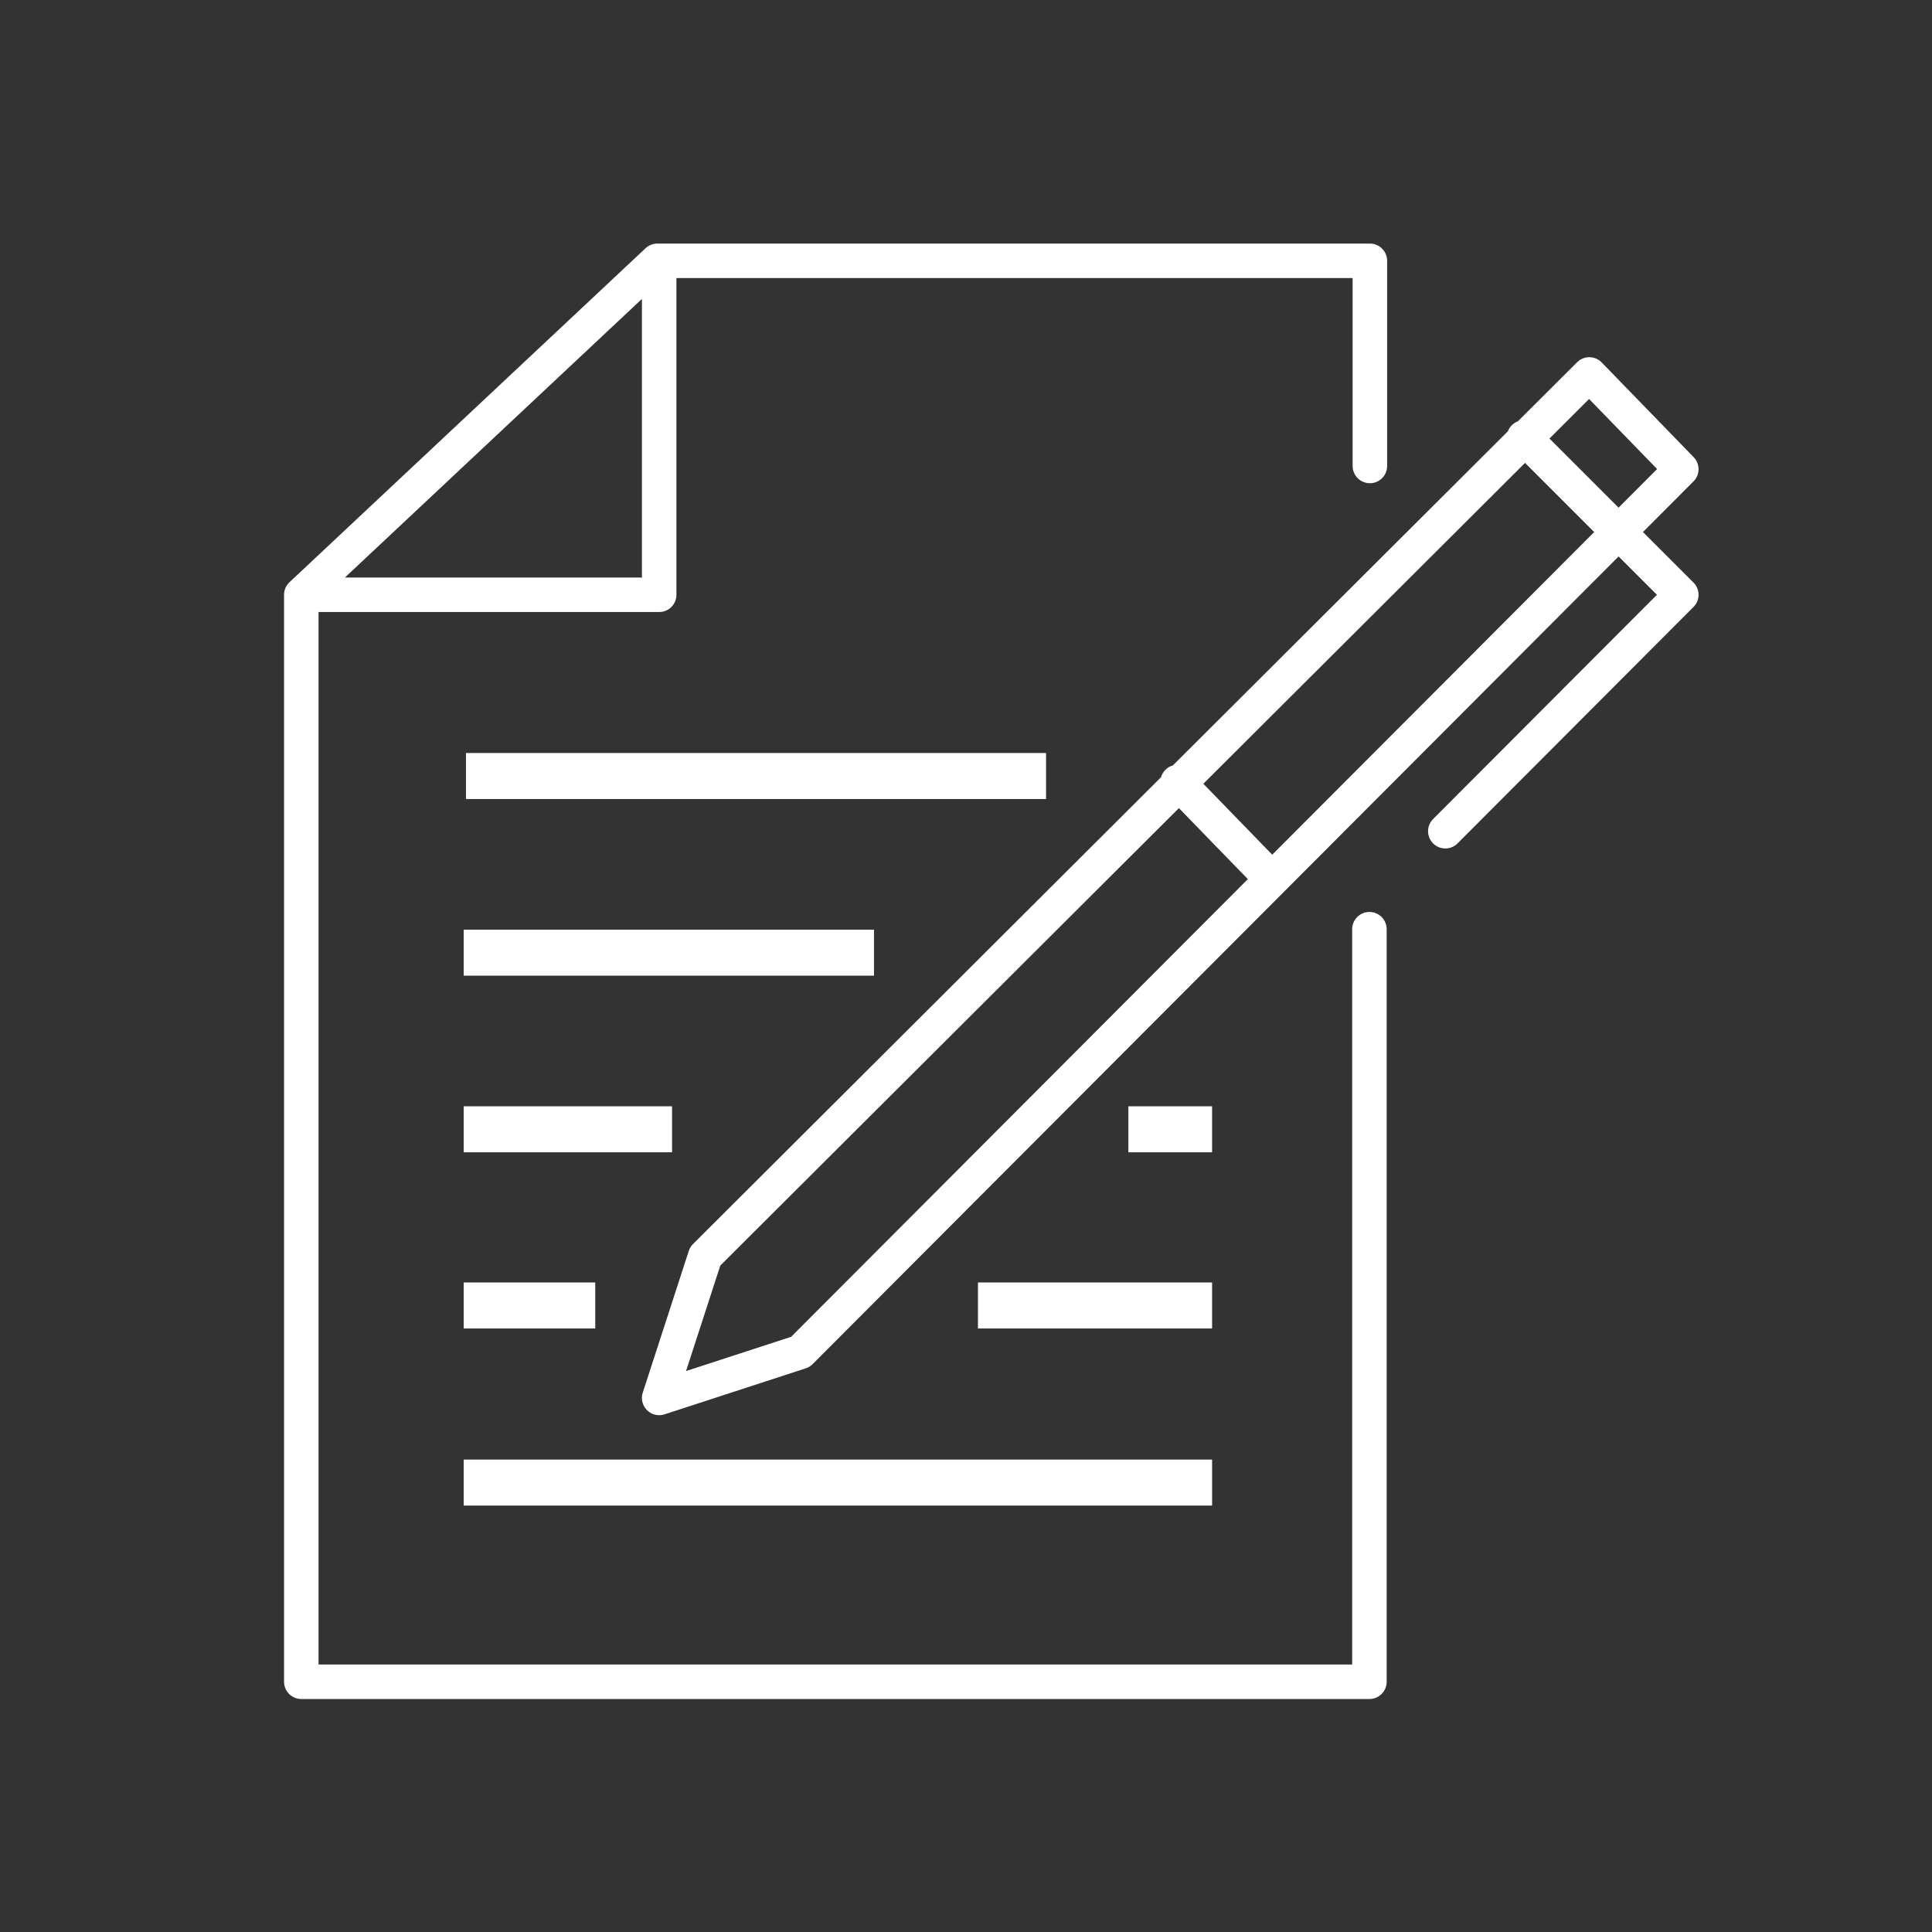 <svg xmlns="http://www.w3.org/2000/svg" viewBox="0 0 42 42">
  <rect x="0" y="0" width="42" height="42" fill="#333333" stroke="none"/>
  <defs>
    <style>
      .cls-1, .cls-2 {
        fill: none;
        stroke: #fff;
      }

      .cls-1 {
        stroke-linecap: round;
        stroke-linejoin: round;
        stroke-width: 0.75px;
      }

      .cls-2 {
        stroke-miterlimit: 10;
      }
    </style>
  </defs>
  <g id="Layer_2" data-name="Layer 2">
    <g>
      <path class="cls-1" d="M33.13,9.51l3.42,3.42-5.13,5.14M25.6,17l2,2.06M15.33,27.31l-1,3.08,3.07-1L36.55,10.2l-2-2.06Zm-1-21.64v7.26H6.55M29.77,20.2V36.56H6.55V12.93l7.74-7.26H29.78v4.46"/>
      <path class="cls-2" d="M24.53,24.55h1.82m-5.09,3.83h5.09M10.08,32.23H26.35M10.08,28.38h2.86m-2.86-3.83h4.53m-4.53-3.84H19m-8.87-3.84H22.74"/>
    </g>
  </g>
</svg>
